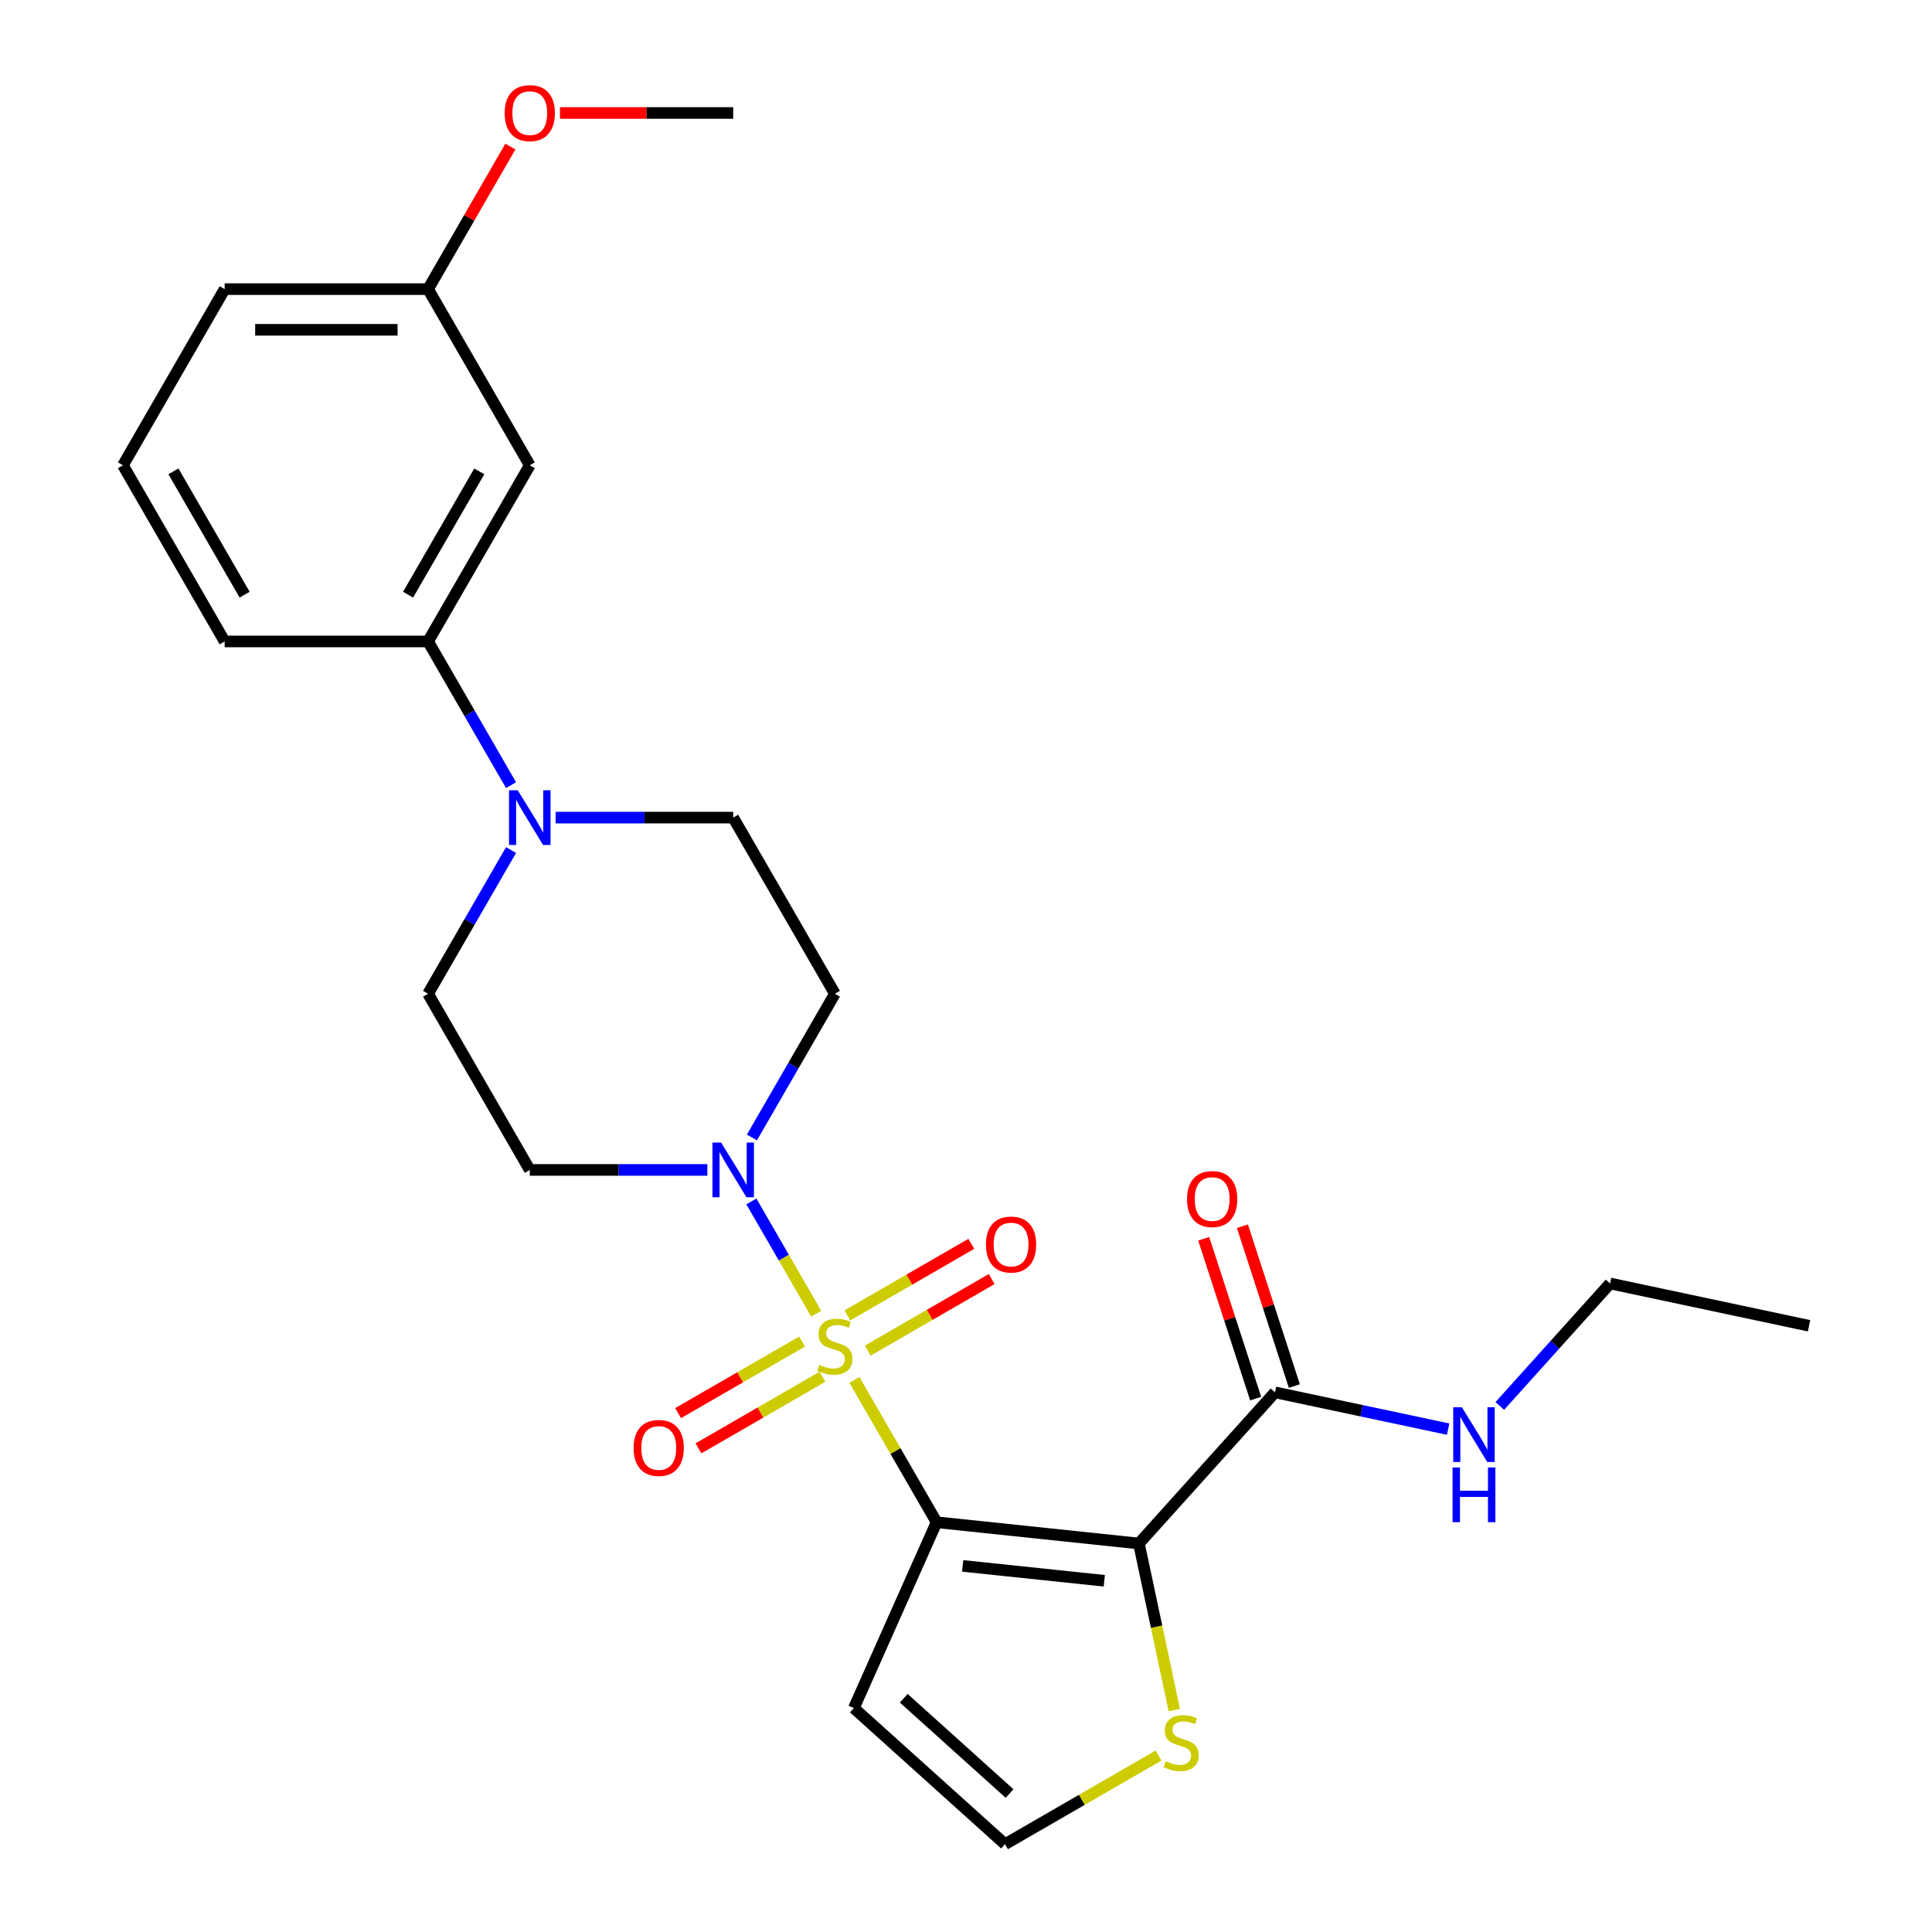 <?xml version='1.0' encoding='iso-8859-1'?>
<svg version='1.1' baseProfile='full'
              xmlns='http://www.w3.org/2000/svg'
                      xmlns:rdkit='http://www.rdkit.org/xml'
                      xmlns:xlink='http://www.w3.org/1999/xlink'
                  xml:space='preserve'
width='1000px' height='1000px' viewBox='0 0 1000 1000'>
<!-- END OF HEADER -->
<rect style='opacity:1.0;fill:#FFFFFF;stroke:none' width='1000' height='1000' x='0' y='0'> </rect>
<path class='bond-0' d='M 442.25,714.244 L 463.516,751.078' style='fill:none;fill-rule:evenodd;stroke:#CCCC00;stroke-width:6px;stroke-linecap:butt;stroke-linejoin:miter;stroke-opacity:1' />
<path class='bond-0' d='M 463.516,751.078 L 484.782,787.912' style='fill:none;fill-rule:evenodd;stroke:#000000;stroke-width:6px;stroke-linecap:butt;stroke-linejoin:miter;stroke-opacity:1' />
<path class='bond-2' d='M 422.467,679.98 L 405.69,650.92' style='fill:none;fill-rule:evenodd;stroke:#CCCC00;stroke-width:6px;stroke-linecap:butt;stroke-linejoin:miter;stroke-opacity:1' />
<path class='bond-2' d='M 405.69,650.92 L 388.912,621.86' style='fill:none;fill-rule:evenodd;stroke:#0000FF;stroke-width:6px;stroke-linecap:butt;stroke-linejoin:miter;stroke-opacity:1' />
<path class='bond-7' d='M 449.116,699.088 L 481.203,680.562' style='fill:none;fill-rule:evenodd;stroke:#CCCC00;stroke-width:6px;stroke-linecap:butt;stroke-linejoin:miter;stroke-opacity:1' />
<path class='bond-7' d='M 481.203,680.562 L 513.29,662.037' style='fill:none;fill-rule:evenodd;stroke:#FF0000;stroke-width:6px;stroke-linecap:butt;stroke-linejoin:miter;stroke-opacity:1' />
<path class='bond-7' d='M 438.587,680.852 L 470.674,662.326' style='fill:none;fill-rule:evenodd;stroke:#CCCC00;stroke-width:6px;stroke-linecap:butt;stroke-linejoin:miter;stroke-opacity:1' />
<path class='bond-7' d='M 470.674,662.326 L 502.761,643.801' style='fill:none;fill-rule:evenodd;stroke:#FF0000;stroke-width:6px;stroke-linecap:butt;stroke-linejoin:miter;stroke-opacity:1' />
<path class='bond-8' d='M 415.163,694.376 L 383.076,712.901' style='fill:none;fill-rule:evenodd;stroke:#CCCC00;stroke-width:6px;stroke-linecap:butt;stroke-linejoin:miter;stroke-opacity:1' />
<path class='bond-8' d='M 383.076,712.901 L 350.989,731.427' style='fill:none;fill-rule:evenodd;stroke:#FF0000;stroke-width:6px;stroke-linecap:butt;stroke-linejoin:miter;stroke-opacity:1' />
<path class='bond-8' d='M 425.691,712.612 L 393.604,731.137' style='fill:none;fill-rule:evenodd;stroke:#CCCC00;stroke-width:6px;stroke-linecap:butt;stroke-linejoin:miter;stroke-opacity:1' />
<path class='bond-8' d='M 393.604,731.137 L 361.517,749.663' style='fill:none;fill-rule:evenodd;stroke:#FF0000;stroke-width:6px;stroke-linecap:butt;stroke-linejoin:miter;stroke-opacity:1' />
<path class='bond-1' d='M 484.782,787.912 L 589.491,798.917' style='fill:none;fill-rule:evenodd;stroke:#000000;stroke-width:6px;stroke-linecap:butt;stroke-linejoin:miter;stroke-opacity:1' />
<path class='bond-1' d='M 498.287,810.505 L 571.584,818.208' style='fill:none;fill-rule:evenodd;stroke:#000000;stroke-width:6px;stroke-linecap:butt;stroke-linejoin:miter;stroke-opacity:1' />
<path class='bond-5' d='M 484.782,787.912 L 441.958,884.095' style='fill:none;fill-rule:evenodd;stroke:#000000;stroke-width:6px;stroke-linecap:butt;stroke-linejoin:miter;stroke-opacity:1' />
<path class='bond-3' d='M 589.491,798.917 L 659.941,720.675' style='fill:none;fill-rule:evenodd;stroke:#000000;stroke-width:6px;stroke-linecap:butt;stroke-linejoin:miter;stroke-opacity:1' />
<path class='bond-6' d='M 589.491,798.917 L 598.656,842.034' style='fill:none;fill-rule:evenodd;stroke:#000000;stroke-width:6px;stroke-linecap:butt;stroke-linejoin:miter;stroke-opacity:1' />
<path class='bond-6' d='M 598.656,842.034 L 607.821,885.15' style='fill:none;fill-rule:evenodd;stroke:#CCCC00;stroke-width:6px;stroke-linecap:butt;stroke-linejoin:miter;stroke-opacity:1' />
<path class='bond-10' d='M 389.191,588.759 L 410.665,551.565' style='fill:none;fill-rule:evenodd;stroke:#0000FF;stroke-width:6px;stroke-linecap:butt;stroke-linejoin:miter;stroke-opacity:1' />
<path class='bond-10' d='M 410.665,551.565 L 432.139,514.371' style='fill:none;fill-rule:evenodd;stroke:#000000;stroke-width:6px;stroke-linecap:butt;stroke-linejoin:miter;stroke-opacity:1' />
<path class='bond-11' d='M 366.124,605.552 L 320.167,605.552' style='fill:none;fill-rule:evenodd;stroke:#0000FF;stroke-width:6px;stroke-linecap:butt;stroke-linejoin:miter;stroke-opacity:1' />
<path class='bond-11' d='M 320.167,605.552 L 274.21,605.552' style='fill:none;fill-rule:evenodd;stroke:#000000;stroke-width:6px;stroke-linecap:butt;stroke-linejoin:miter;stroke-opacity:1' />
<path class='bond-16' d='M 669.954,717.421 L 656.512,676.051' style='fill:none;fill-rule:evenodd;stroke:#000000;stroke-width:6px;stroke-linecap:butt;stroke-linejoin:miter;stroke-opacity:1' />
<path class='bond-16' d='M 656.512,676.051 L 643.07,634.681' style='fill:none;fill-rule:evenodd;stroke:#FF0000;stroke-width:6px;stroke-linecap:butt;stroke-linejoin:miter;stroke-opacity:1' />
<path class='bond-16' d='M 649.928,723.928 L 636.486,682.558' style='fill:none;fill-rule:evenodd;stroke:#000000;stroke-width:6px;stroke-linecap:butt;stroke-linejoin:miter;stroke-opacity:1' />
<path class='bond-16' d='M 636.486,682.558 L 623.044,641.188' style='fill:none;fill-rule:evenodd;stroke:#FF0000;stroke-width:6px;stroke-linecap:butt;stroke-linejoin:miter;stroke-opacity:1' />
<path class='bond-17' d='M 659.941,720.675 L 704.748,730.199' style='fill:none;fill-rule:evenodd;stroke:#000000;stroke-width:6px;stroke-linecap:butt;stroke-linejoin:miter;stroke-opacity:1' />
<path class='bond-17' d='M 704.748,730.199 L 749.554,739.723' style='fill:none;fill-rule:evenodd;stroke:#0000FF;stroke-width:6px;stroke-linecap:butt;stroke-linejoin:miter;stroke-opacity:1' />
<path class='bond-4' d='M 264.515,439.983 L 243.041,477.177' style='fill:none;fill-rule:evenodd;stroke:#0000FF;stroke-width:6px;stroke-linecap:butt;stroke-linejoin:miter;stroke-opacity:1' />
<path class='bond-4' d='M 243.041,477.177 L 221.567,514.371' style='fill:none;fill-rule:evenodd;stroke:#000000;stroke-width:6px;stroke-linecap:butt;stroke-linejoin:miter;stroke-opacity:1' />
<path class='bond-9' d='M 264.515,406.399 L 243.041,369.205' style='fill:none;fill-rule:evenodd;stroke:#0000FF;stroke-width:6px;stroke-linecap:butt;stroke-linejoin:miter;stroke-opacity:1' />
<path class='bond-9' d='M 243.041,369.205 L 221.567,332.011' style='fill:none;fill-rule:evenodd;stroke:#000000;stroke-width:6px;stroke-linecap:butt;stroke-linejoin:miter;stroke-opacity:1' />
<path class='bond-26' d='M 287.582,423.191 L 333.539,423.191' style='fill:none;fill-rule:evenodd;stroke:#0000FF;stroke-width:6px;stroke-linecap:butt;stroke-linejoin:miter;stroke-opacity:1' />
<path class='bond-26' d='M 333.539,423.191 L 379.496,423.191' style='fill:none;fill-rule:evenodd;stroke:#000000;stroke-width:6px;stroke-linecap:butt;stroke-linejoin:miter;stroke-opacity:1' />
<path class='bond-12' d='M 441.958,884.095 L 520.201,954.545' style='fill:none;fill-rule:evenodd;stroke:#000000;stroke-width:6px;stroke-linecap:butt;stroke-linejoin:miter;stroke-opacity:1' />
<path class='bond-12' d='M 467.785,879.014 L 522.555,928.329' style='fill:none;fill-rule:evenodd;stroke:#000000;stroke-width:6px;stroke-linecap:butt;stroke-linejoin:miter;stroke-opacity:1' />
<path class='bond-27' d='M 599.669,908.665 L 559.935,931.605' style='fill:none;fill-rule:evenodd;stroke:#CCCC00;stroke-width:6px;stroke-linecap:butt;stroke-linejoin:miter;stroke-opacity:1' />
<path class='bond-27' d='M 559.935,931.605 L 520.201,954.545' style='fill:none;fill-rule:evenodd;stroke:#000000;stroke-width:6px;stroke-linecap:butt;stroke-linejoin:miter;stroke-opacity:1' />
<path class='bond-13' d='M 221.567,332.011 L 274.21,240.831' style='fill:none;fill-rule:evenodd;stroke:#000000;stroke-width:6px;stroke-linecap:butt;stroke-linejoin:miter;stroke-opacity:1' />
<path class='bond-13' d='M 211.228,307.805 L 248.078,243.979' style='fill:none;fill-rule:evenodd;stroke:#000000;stroke-width:6px;stroke-linecap:butt;stroke-linejoin:miter;stroke-opacity:1' />
<path class='bond-20' d='M 221.567,332.011 L 116.282,332.011' style='fill:none;fill-rule:evenodd;stroke:#000000;stroke-width:6px;stroke-linecap:butt;stroke-linejoin:miter;stroke-opacity:1' />
<path class='bond-14' d='M 432.139,514.371 L 379.496,423.191' style='fill:none;fill-rule:evenodd;stroke:#000000;stroke-width:6px;stroke-linecap:butt;stroke-linejoin:miter;stroke-opacity:1' />
<path class='bond-15' d='M 274.21,605.552 L 221.567,514.371' style='fill:none;fill-rule:evenodd;stroke:#000000;stroke-width:6px;stroke-linecap:butt;stroke-linejoin:miter;stroke-opacity:1' />
<path class='bond-18' d='M 274.21,240.831 L 221.567,149.65' style='fill:none;fill-rule:evenodd;stroke:#000000;stroke-width:6px;stroke-linecap:butt;stroke-linejoin:miter;stroke-opacity:1' />
<path class='bond-22' d='M 776.298,727.714 L 804.837,696.018' style='fill:none;fill-rule:evenodd;stroke:#0000FF;stroke-width:6px;stroke-linecap:butt;stroke-linejoin:miter;stroke-opacity:1' />
<path class='bond-22' d='M 804.837,696.018 L 833.376,664.322' style='fill:none;fill-rule:evenodd;stroke:#000000;stroke-width:6px;stroke-linecap:butt;stroke-linejoin:miter;stroke-opacity:1' />
<path class='bond-19' d='M 221.567,149.65 L 242.868,112.756' style='fill:none;fill-rule:evenodd;stroke:#000000;stroke-width:6px;stroke-linecap:butt;stroke-linejoin:miter;stroke-opacity:1' />
<path class='bond-19' d='M 242.868,112.756 L 264.169,75.862' style='fill:none;fill-rule:evenodd;stroke:#FF0000;stroke-width:6px;stroke-linecap:butt;stroke-linejoin:miter;stroke-opacity:1' />
<path class='bond-28' d='M 221.567,149.65 L 116.282,149.65' style='fill:none;fill-rule:evenodd;stroke:#000000;stroke-width:6px;stroke-linecap:butt;stroke-linejoin:miter;stroke-opacity:1' />
<path class='bond-28' d='M 205.775,170.708 L 132.074,170.708' style='fill:none;fill-rule:evenodd;stroke:#000000;stroke-width:6px;stroke-linecap:butt;stroke-linejoin:miter;stroke-opacity:1' />
<path class='bond-24' d='M 289.842,58.47 L 334.669,58.47' style='fill:none;fill-rule:evenodd;stroke:#FF0000;stroke-width:6px;stroke-linecap:butt;stroke-linejoin:miter;stroke-opacity:1' />
<path class='bond-24' d='M 334.669,58.47 L 379.496,58.47' style='fill:none;fill-rule:evenodd;stroke:#000000;stroke-width:6px;stroke-linecap:butt;stroke-linejoin:miter;stroke-opacity:1' />
<path class='bond-21' d='M 116.282,332.011 L 63.639,240.831' style='fill:none;fill-rule:evenodd;stroke:#000000;stroke-width:6px;stroke-linecap:butt;stroke-linejoin:miter;stroke-opacity:1' />
<path class='bond-21' d='M 126.621,307.805 L 89.771,243.979' style='fill:none;fill-rule:evenodd;stroke:#000000;stroke-width:6px;stroke-linecap:butt;stroke-linejoin:miter;stroke-opacity:1' />
<path class='bond-23' d='M 63.639,240.831 L 116.282,149.65' style='fill:none;fill-rule:evenodd;stroke:#000000;stroke-width:6px;stroke-linecap:butt;stroke-linejoin:miter;stroke-opacity:1' />
<path class='bond-25' d='M 833.376,664.322 L 936.361,686.212' style='fill:none;fill-rule:evenodd;stroke:#000000;stroke-width:6px;stroke-linecap:butt;stroke-linejoin:miter;stroke-opacity:1' />
<path  class='atom-0' d='M 424.139 706.452
Q 424.459 706.572, 425.779 707.132
Q 427.099 707.692, 428.539 708.052
Q 430.019 708.372, 431.459 708.372
Q 434.139 708.372, 435.699 707.092
Q 437.259 705.772, 437.259 703.492
Q 437.259 701.932, 436.459 700.972
Q 435.699 700.012, 434.499 699.492
Q 433.299 698.972, 431.299 698.372
Q 428.779 697.612, 427.259 696.892
Q 425.779 696.172, 424.699 694.652
Q 423.659 693.132, 423.659 690.572
Q 423.659 687.012, 426.059 684.812
Q 428.499 682.612, 433.299 682.612
Q 436.579 682.612, 440.299 684.172
L 439.379 687.252
Q 435.979 685.852, 433.419 685.852
Q 430.659 685.852, 429.139 687.012
Q 427.619 688.132, 427.659 690.092
Q 427.659 691.612, 428.419 692.532
Q 429.219 693.452, 430.339 693.972
Q 431.499 694.492, 433.419 695.092
Q 435.979 695.892, 437.499 696.692
Q 439.019 697.492, 440.099 699.132
Q 441.219 700.732, 441.219 703.492
Q 441.219 707.412, 438.579 709.532
Q 435.979 711.612, 431.619 711.612
Q 429.099 711.612, 427.179 711.052
Q 425.299 710.532, 423.059 709.612
L 424.139 706.452
' fill='#CCCC00'/>
<path  class='atom-3' d='M 373.236 591.392
L 382.516 606.392
Q 383.436 607.872, 384.916 610.552
Q 386.396 613.232, 386.476 613.392
L 386.476 591.392
L 390.236 591.392
L 390.236 619.712
L 386.356 619.712
L 376.396 603.312
Q 375.236 601.392, 373.996 599.192
Q 372.796 596.992, 372.436 596.312
L 372.436 619.712
L 368.756 619.712
L 368.756 591.392
L 373.236 591.392
' fill='#0000FF'/>
<path  class='atom-5' d='M 267.95 409.031
L 277.23 424.031
Q 278.15 425.511, 279.63 428.191
Q 281.11 430.871, 281.19 431.031
L 281.19 409.031
L 284.95 409.031
L 284.95 437.351
L 281.07 437.351
L 271.11 420.951
Q 269.95 419.031, 268.71 416.831
Q 267.51 414.631, 267.15 413.951
L 267.15 437.351
L 263.47 437.351
L 263.47 409.031
L 267.95 409.031
' fill='#0000FF'/>
<path  class='atom-7' d='M 603.381 911.623
Q 603.701 911.743, 605.021 912.303
Q 606.341 912.863, 607.781 913.223
Q 609.261 913.543, 610.701 913.543
Q 613.381 913.543, 614.941 912.263
Q 616.501 910.943, 616.501 908.663
Q 616.501 907.103, 615.701 906.143
Q 614.941 905.183, 613.741 904.663
Q 612.541 904.143, 610.541 903.543
Q 608.021 902.783, 606.501 902.063
Q 605.021 901.343, 603.941 899.823
Q 602.901 898.303, 602.901 895.743
Q 602.901 892.183, 605.301 889.983
Q 607.741 887.783, 612.541 887.783
Q 615.821 887.783, 619.541 889.343
L 618.621 892.423
Q 615.221 891.023, 612.661 891.023
Q 609.901 891.023, 608.381 892.183
Q 606.861 893.303, 606.901 895.263
Q 606.901 896.783, 607.661 897.703
Q 608.461 898.623, 609.581 899.143
Q 610.741 899.663, 612.661 900.263
Q 615.221 901.063, 616.741 901.863
Q 618.261 902.663, 619.341 904.303
Q 620.461 905.903, 620.461 908.663
Q 620.461 912.583, 617.821 914.703
Q 615.221 916.783, 610.861 916.783
Q 608.341 916.783, 606.421 916.223
Q 604.541 915.703, 602.301 914.783
L 603.381 911.623
' fill='#CCCC00'/>
<path  class='atom-8' d='M 510.319 644.169
Q 510.319 637.369, 513.679 633.569
Q 517.039 629.769, 523.319 629.769
Q 529.599 629.769, 532.959 633.569
Q 536.319 637.369, 536.319 644.169
Q 536.319 651.049, 532.919 654.969
Q 529.519 658.849, 523.319 658.849
Q 517.079 658.849, 513.679 654.969
Q 510.319 651.089, 510.319 644.169
M 523.319 655.649
Q 527.639 655.649, 529.959 652.769
Q 532.319 649.849, 532.319 644.169
Q 532.319 638.609, 529.959 635.809
Q 527.639 632.969, 523.319 632.969
Q 518.999 632.969, 516.639 635.769
Q 514.319 638.569, 514.319 644.169
Q 514.319 649.889, 516.639 652.769
Q 518.999 655.649, 523.319 655.649
' fill='#FF0000'/>
<path  class='atom-9' d='M 327.959 749.455
Q 327.959 742.655, 331.319 738.855
Q 334.679 735.055, 340.959 735.055
Q 347.239 735.055, 350.599 738.855
Q 353.959 742.655, 353.959 749.455
Q 353.959 756.335, 350.559 760.255
Q 347.159 764.135, 340.959 764.135
Q 334.719 764.135, 331.319 760.255
Q 327.959 756.375, 327.959 749.455
M 340.959 760.935
Q 345.279 760.935, 347.599 758.055
Q 349.959 755.135, 349.959 749.455
Q 349.959 743.895, 347.599 741.095
Q 345.279 738.255, 340.959 738.255
Q 336.639 738.255, 334.279 741.055
Q 331.959 743.855, 331.959 749.455
Q 331.959 755.175, 334.279 758.055
Q 336.639 760.935, 340.959 760.935
' fill='#FF0000'/>
<path  class='atom-17' d='M 614.406 620.622
Q 614.406 613.822, 617.766 610.022
Q 621.126 606.222, 627.406 606.222
Q 633.686 606.222, 637.046 610.022
Q 640.406 613.822, 640.406 620.622
Q 640.406 627.502, 637.006 631.422
Q 633.606 635.302, 627.406 635.302
Q 621.166 635.302, 617.766 631.422
Q 614.406 627.542, 614.406 620.622
M 627.406 632.102
Q 631.726 632.102, 634.046 629.222
Q 636.406 626.302, 636.406 620.622
Q 636.406 615.062, 634.046 612.262
Q 631.726 609.422, 627.406 609.422
Q 623.086 609.422, 620.726 612.222
Q 618.406 615.022, 618.406 620.622
Q 618.406 626.342, 620.726 629.222
Q 623.086 632.102, 627.406 632.102
' fill='#FF0000'/>
<path  class='atom-18' d='M 756.666 728.405
L 765.946 743.405
Q 766.866 744.885, 768.346 747.565
Q 769.826 750.245, 769.906 750.405
L 769.906 728.405
L 773.666 728.405
L 773.666 756.725
L 769.786 756.725
L 759.826 740.325
Q 758.666 738.405, 757.426 736.205
Q 756.226 734.005, 755.866 733.325
L 755.866 756.725
L 752.186 756.725
L 752.186 728.405
L 756.666 728.405
' fill='#0000FF'/>
<path  class='atom-18' d='M 751.846 759.557
L 755.686 759.557
L 755.686 771.597
L 770.166 771.597
L 770.166 759.557
L 774.006 759.557
L 774.006 787.877
L 770.166 787.877
L 770.166 774.797
L 755.686 774.797
L 755.686 787.877
L 751.846 787.877
L 751.846 759.557
' fill='#0000FF'/>
<path  class='atom-20' d='M 261.21 58.55
Q 261.21 51.75, 264.57 47.95
Q 267.93 44.15, 274.21 44.15
Q 280.49 44.15, 283.85 47.95
Q 287.21 51.75, 287.21 58.55
Q 287.21 65.43, 283.81 69.35
Q 280.41 73.23, 274.21 73.23
Q 267.97 73.23, 264.57 69.35
Q 261.21 65.47, 261.21 58.55
M 274.21 70.03
Q 278.53 70.03, 280.85 67.15
Q 283.21 64.23, 283.21 58.55
Q 283.21 52.99, 280.85 50.19
Q 278.53 47.35, 274.21 47.35
Q 269.89 47.35, 267.53 50.15
Q 265.21 52.95, 265.21 58.55
Q 265.21 64.27, 267.53 67.15
Q 269.89 70.03, 274.21 70.03
' fill='#FF0000'/>
</svg>
